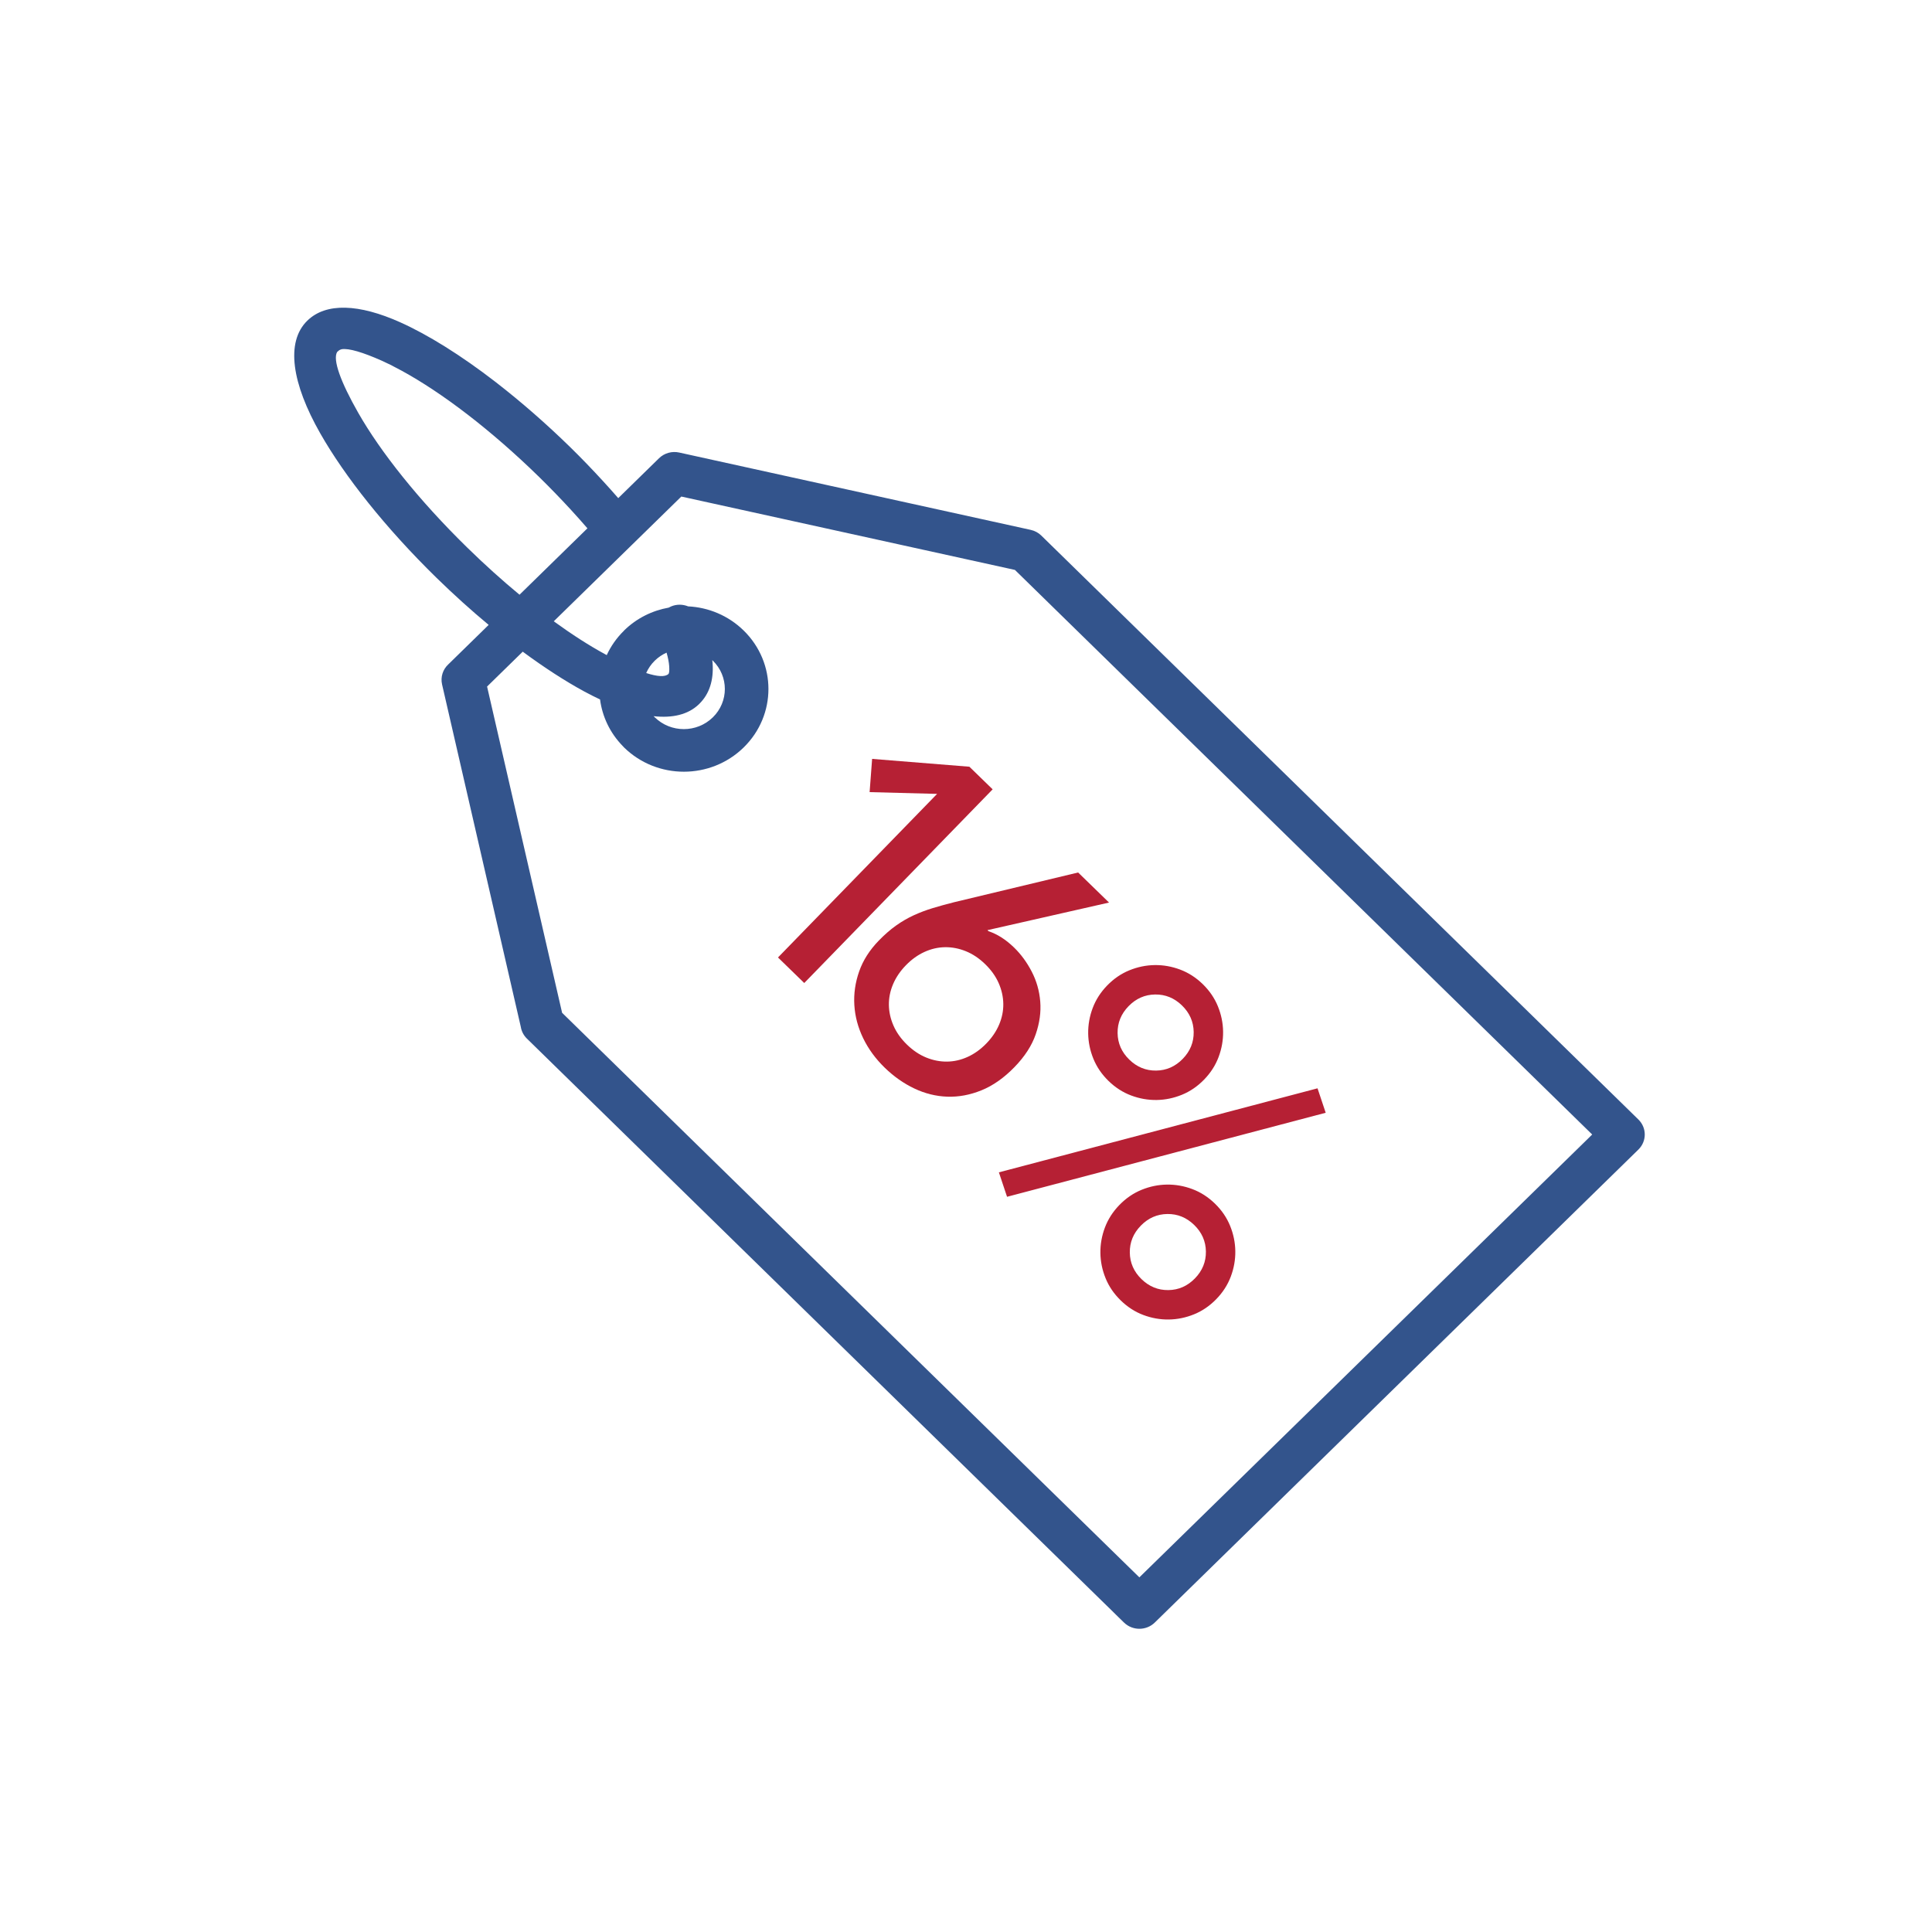 <?xml version="1.0" encoding="UTF-8" standalone="no"?>
<!DOCTYPE svg PUBLIC "-//W3C//DTD SVG 1.1//EN" "http://www.w3.org/Graphics/SVG/1.1/DTD/svg11.dtd">
<!-- Created with Vectornator (http://vectornator.io/) -->
<svg height="100%" stroke-miterlimit="10" style="fill-rule:nonzero;clip-rule:evenodd;stroke-linecap:round;stroke-linejoin:round;" version="1.1" viewBox="0 0 810 810" width="100%" xml:space="preserve" xmlns="http://www.w3.org/2000/svg" xmlns:xlink="http://www.w3.org/1999/xlink">
<defs/>
<g id="Untitled">
<path d="M686.901 481.963L484.151 680.256C480.582 683.747 474.807 683.747 471.239 680.256L220.914 435.445C219.483 434.05 218.621 432.288 218.336 430.461L185.34 286.952C184.621 283.795 185.696 280.652 187.918 278.574L204.876 261.989C197.615 255.954 190.268 249.337 182.976 242.22C161.532 221.232 144.475 199.635 134.269 181.693C122.393 160.841 119.644 143.442 128.831 134.455C136.744 126.715 150.646 127.477 167.603 135.037C179.383 140.299 193.281 148.952 207.877 160.232L208.529 160.747C218.535 168.526 228.883 177.527 239.089 187.492C243.647 191.95 248.276 196.753 252.763 201.644C254.957 204.038 257.125 206.447 259.205 208.841L276.29 192.131C278.584 189.89 281.796 189.072 284.741 189.723L432.114 222.147C433.87 222.534 435.383 223.38 436.558 224.528L686.886 469.339C690.465 472.812 690.465 478.475 686.901 481.963ZM217.812 249.337L246.282 221.497C244.042 218.921 241.682 216.262 239.217 213.575C235.14 209.148 230.739 204.592 226.181 200.119C205.823 180.21 185.215 164.579 168.369 155.401L163.654 152.923L160.047 151.221C152.145 147.706 146.259 145.945 143.299 146.404C142.691 146.554 142.196 146.79 141.829 147.152L141.344 147.58C139.407 150.807 142.861 160.204 150.165 173.027C159.548 189.5 175.53 209.659 195.888 229.568C203.234 236.752 210.594 243.368 217.812 249.337ZM667.536 475.653L425.505 238.938L285.649 208.177L265.066 228.308C265.024 228.35 264.981 228.388 264.924 228.444L232.167 260.482C239.769 266.006 247.03 270.67 253.714 274.296C253.938 274.422 254.152 274.533 254.376 274.658C256.089 270.934 258.511 267.443 261.641 264.384L261.641 264.342C266.932 259.166 273.502 255.968 280.354 254.75C280.663 254.569 280.977 254.402 281.315 254.266C283.694 253.253 286.272 253.323 288.494 254.224C296.958 254.638 305.309 258.018 311.779 264.342C318.701 271.115 322.17 279.987 322.17 288.862C322.17 297.738 318.701 306.61 311.779 313.379C304.856 320.149 295.783 323.543 286.71 323.543C277.637 323.543 268.563 320.149 261.641 313.379L261.103 312.798C255.665 307.233 252.51 300.352 251.574 293.251C249.38 292.211 247.158 291.104 244.865 289.858C236.881 285.511 228.189 279.89 219.159 273.217L204.21 287.839L235.664 424.621L477.68 661.318L667.536 475.653ZM274.535 276.969C272.95 278.508 271.761 280.279 270.924 282.176C275.61 283.683 278.865 283.906 280.254 282.563C280.578 282.204 280.678 281.08 280.564 279.322C280.453 277.648 280.069 275.737 279.46 273.618C277.693 274.422 276.006 275.528 274.535 276.969ZM274.04 300.268C274.083 300.31 274.111 300.352 274.14 300.393L274.535 300.755C277.889 304.034 282.291 305.684 286.696 305.684C291.097 305.684 295.498 304.034 298.853 300.755C302.211 297.473 303.895 293.168 303.895 288.862C303.895 284.557 302.211 280.252 298.853 276.969C298.785 276.9 298.7 276.844 298.628 276.761C298.685 277.248 298.742 277.732 298.771 278.202C299.223 285.18 297.439 290.94 293.148 295.134L292.952 295.326C288.465 299.607 281.967 301.128 274.04 300.268Z" fill="#33548c" fill-rule="nonzero" opacity="1" stroke="none"/>
<g fill="#b62034" opacity="1" stroke="none">
<path d="M392.887 332.839L364.59 332.1L365.642 318.168L406.421 321.451L416.17 330.933L337.184 412.135L326.174 401.425L392.887 332.839Z"/>
<path d="M413.988 389.97L414.447 390.416C418.16 391.647 421.737 393.936 425.178 397.283C428.083 400.109 430.544 403.47 432.559 407.364C434.574 411.259 435.763 415.429 436.126 419.874C436.489 424.32 435.855 428.911 434.224 433.648C432.592 438.385 429.619 442.971 425.306 447.406C420.917 451.917 416.323 455.149 411.523 457.101C406.722 459.053 401.944 459.949 397.19 459.788C392.435 459.628 387.818 458.485 383.338 456.359C378.859 454.234 374.707 451.312 370.884 447.593C367.061 443.874 364.062 439.767 361.888 435.271C359.714 430.775 358.48 426.153 358.188 421.405C357.896 416.657 358.567 411.952 360.2 407.291C361.832 402.629 364.582 398.31 368.45 394.334C370.904 391.811 373.327 389.703 375.717 388.01C378.107 386.318 380.577 384.888 383.125 383.721C385.674 382.555 388.319 381.556 391.061 380.726C393.803 379.896 396.752 379.082 399.909 378.284L452.011 365.796L464.971 378.402L413.988 389.97ZM379.795 404.7C377.415 407.147 375.622 409.793 374.417 412.638C373.212 415.483 372.63 418.377 372.67 421.318C372.711 424.259 373.354 427.155 374.601 430.004C375.847 432.853 377.732 435.505 380.255 437.959C382.778 440.413 385.481 442.224 388.364 443.391C391.246 444.558 394.158 445.121 397.1 445.08C400.041 445.04 402.917 444.378 405.728 443.094C408.539 441.811 411.134 439.945 413.514 437.499C415.894 435.052 417.687 432.406 418.892 429.561C420.097 426.715 420.68 423.822 420.639 420.881C420.598 417.939 419.955 415.044 418.708 412.195C417.462 409.346 415.577 406.694 413.054 404.24C410.531 401.785 407.828 399.975 404.945 398.808C402.063 397.641 399.151 397.077 396.21 397.118C393.268 397.159 390.392 397.821 387.581 399.104C384.77 400.388 382.175 402.253 379.795 404.7Z"/>
<path d="M422.211 501.76L418.788 491.51L552.38 456.283L555.803 466.532L422.211 501.76ZM464.207 413.149C466.959 410.32 470.06 408.203 473.51 406.797C476.961 405.392 480.496 404.664 484.116 404.614C487.736 404.564 491.29 405.194 494.778 406.503C498.266 407.813 501.425 409.843 504.254 412.595C507.083 415.347 509.2 418.448 510.606 421.899C512.011 425.349 512.739 428.884 512.789 432.504C512.839 436.124 512.209 439.678 510.9 443.166C509.59 446.654 507.56 449.813 504.808 452.642C502.056 455.471 498.955 457.588 495.504 458.994C492.054 460.399 488.519 461.127 484.899 461.177C481.279 461.227 477.725 460.598 474.237 459.288C470.749 457.979 467.59 455.948 464.761 453.196C461.932 450.444 459.815 447.343 458.409 443.893C457.004 440.442 456.276 436.907 456.226 433.287C456.176 429.667 456.805 426.113 458.115 422.625C459.424 419.137 461.455 415.978 464.207 413.149ZM473.153 421.851C470.029 425.062 468.497 428.818 468.557 433.116C468.616 437.415 470.252 441.126 473.463 444.25C476.674 447.374 480.429 448.906 484.728 448.846C489.027 448.787 492.738 447.152 495.862 443.94C498.986 440.729 500.518 436.974 500.458 432.675C500.399 428.376 498.763 424.665 495.552 421.541C492.341 418.417 488.585 416.885 484.287 416.945C479.988 417.004 476.277 418.64 473.153 421.851ZM469.328 505.181C472.079 502.352 475.18 500.235 478.631 498.829C482.081 497.424 485.617 496.696 489.237 496.646C492.857 496.596 496.411 497.225 499.899 498.535C503.387 499.844 506.545 501.875 509.374 504.627C512.203 507.379 514.321 510.48 515.726 513.93C517.132 517.381 517.859 520.916 517.909 524.536C517.96 528.156 517.33 531.71 516.02 535.198C514.711 538.686 512.68 541.844 509.928 544.673C507.177 547.503 504.075 549.62 500.625 551.025C497.175 552.431 493.639 553.159 490.019 553.209C486.399 553.259 482.845 552.629 479.357 551.32C475.869 550.01 472.711 547.979 469.882 545.228C467.053 542.476 464.935 539.375 463.53 535.924C462.124 532.474 461.396 528.939 461.346 525.319C461.296 521.698 461.926 518.144 463.235 514.656C464.545 511.168 466.576 508.01 469.328 505.181ZM478.273 513.883C475.15 517.094 473.618 520.849 473.677 525.148C473.737 529.447 475.372 533.158 478.583 536.282C481.795 539.405 485.55 540.937 489.849 540.878C494.147 540.819 497.859 539.183 500.982 535.972C504.106 532.76 505.638 529.005 505.579 524.706C505.519 520.408 503.884 516.696 500.672 513.573C497.461 510.449 493.706 508.917 489.407 508.976C485.108 509.036 481.397 510.671 478.273 513.883Z"/>
</g>
</g>
</svg>
